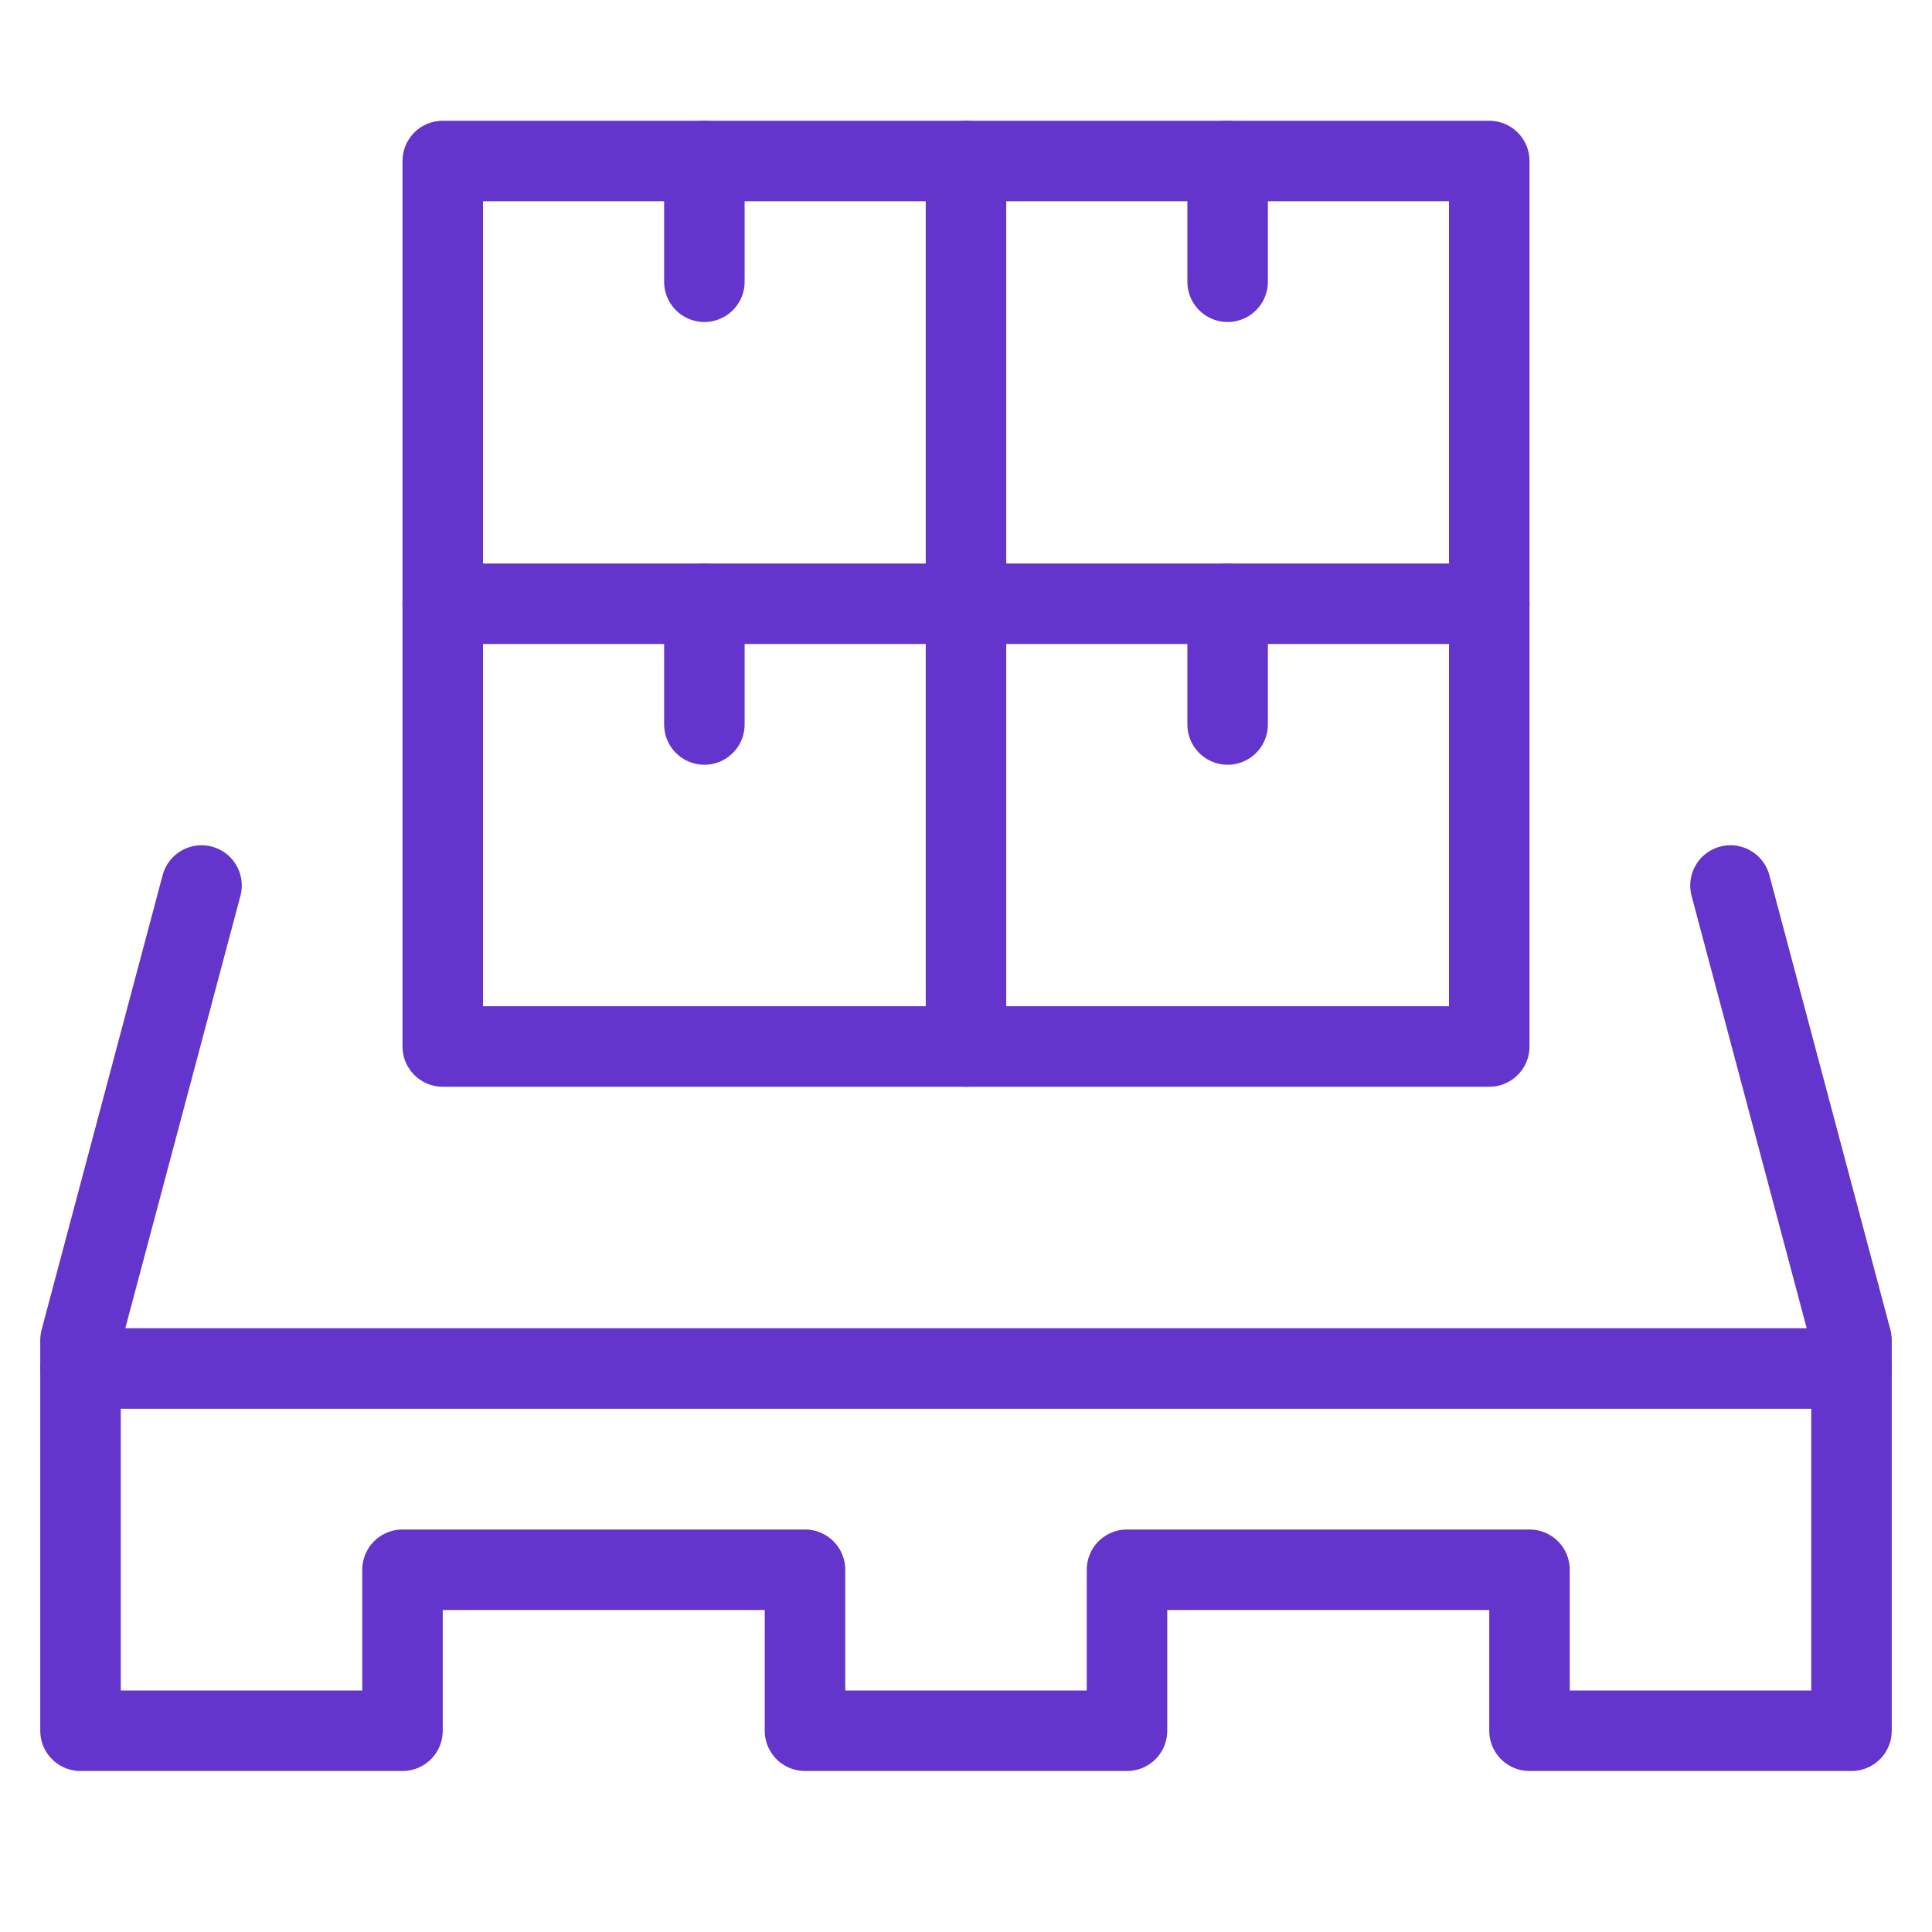 <svg width="48" height="48" viewBox="0 0 48 48" fill="none" xmlns="http://www.w3.org/2000/svg">
<path d="M17.5 4V7" stroke="#6335CC" stroke-width="2" stroke-linecap="round" stroke-linejoin="round"/>
<path d="M17.5 15V18" stroke="#6335CC" stroke-width="2" stroke-linecap="round" stroke-linejoin="round"/>
<path d="M30.5 4V7" stroke="#6335CC" stroke-width="2" stroke-linecap="round" stroke-linejoin="round"/>
<path d="M30.5 15V18" stroke="#6335CC" stroke-width="2" stroke-linecap="round" stroke-linejoin="round"/>
<path d="M24 4V26" stroke="#6335CC" stroke-width="2" stroke-linecap="round" stroke-linejoin="round"/>
<path d="M37 15H11" stroke="#6335CC" stroke-width="2" stroke-linecap="round" stroke-linejoin="round"/>
<path d="M2 34H46" stroke="#6335CC" stroke-width="2" stroke-linecap="round" stroke-linejoin="round"/>
<path d="M42.993 22L46 33.294V43H38V39H28V43H20V39H10V43H2V33.294L5.007 22" stroke="#6335CC" stroke-width="2" stroke-linecap="round" stroke-linejoin="round"/>
<path d="M37 4H11V26H37V4Z" stroke="#6335CC" stroke-width="2" stroke-linecap="round" stroke-linejoin="round"/>
</svg>
